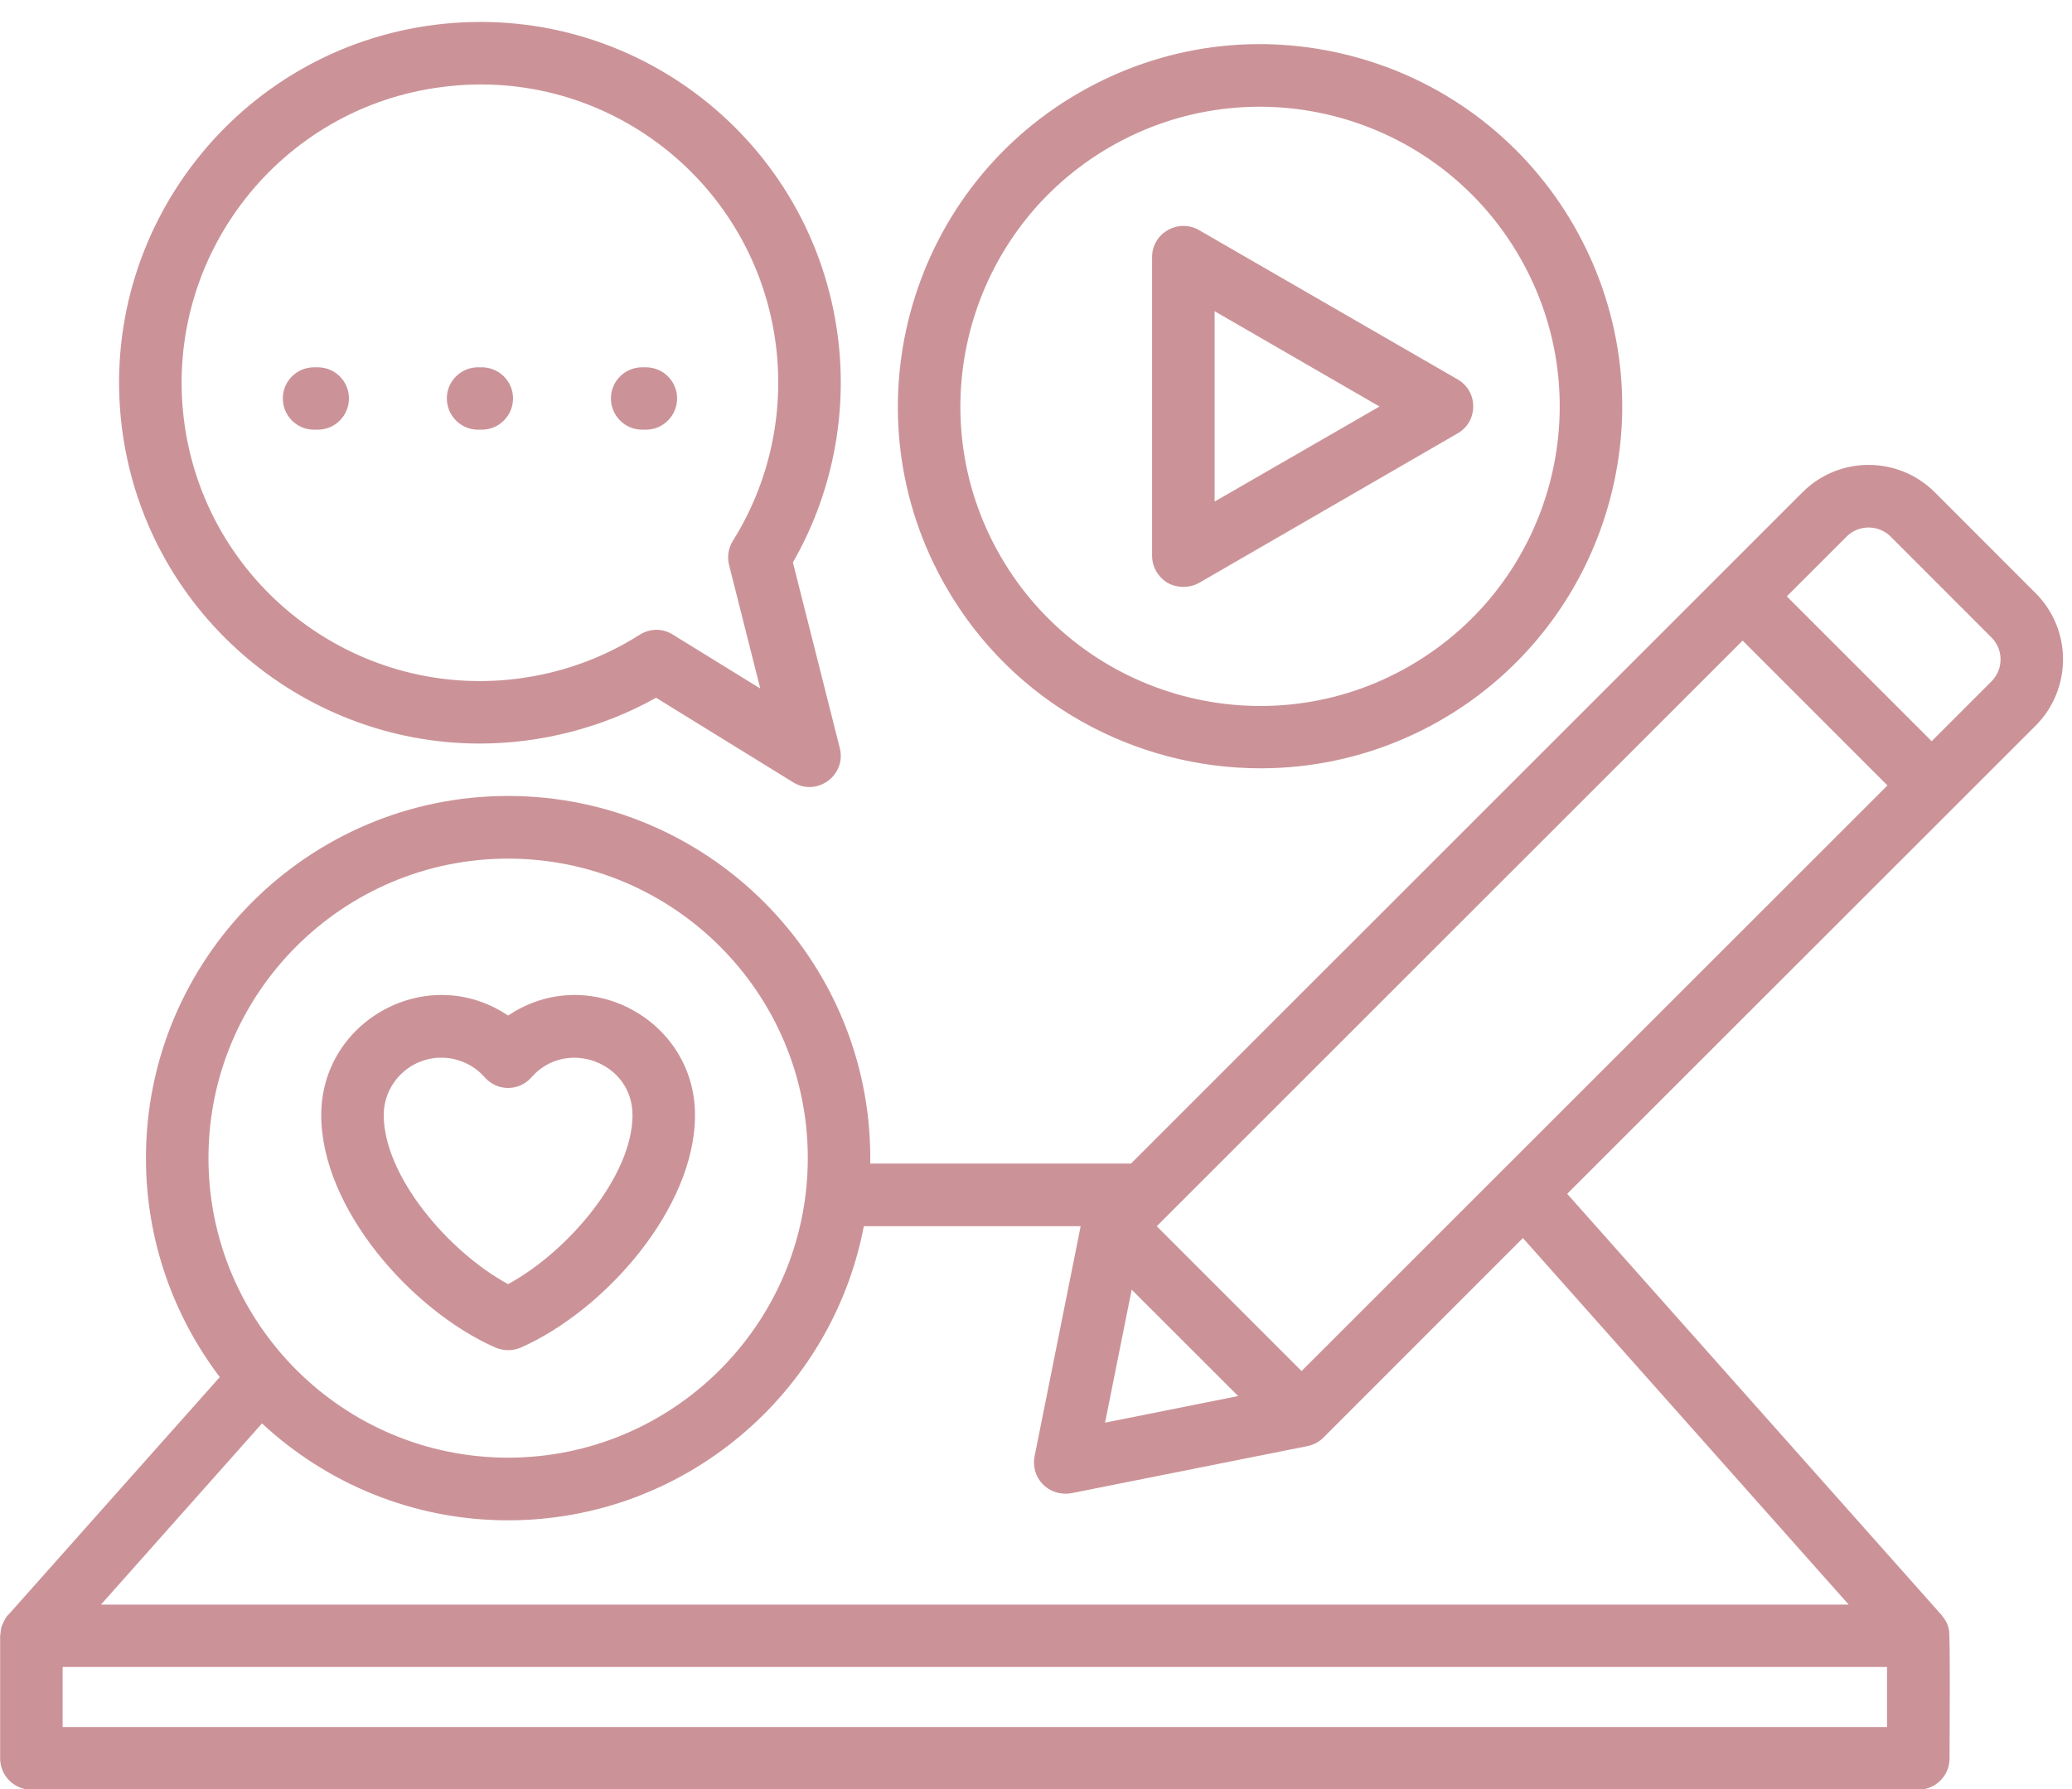 <?xml version="1.0" encoding="UTF-8" standalone="no"?><svg xmlns="http://www.w3.org/2000/svg" xmlns:xlink="http://www.w3.org/1999/xlink" fill="#cb9398" height="384.8" preserveAspectRatio="xMidYMid meet" version="1" viewBox="28.2 55.2 445.5 384.8" width="445.5" zoomAndPan="magnify"><g id="change1_1"><path clip-rule="evenodd" d="M123.086,282.662c3.562,0,6.959,1.529,9.309,4.19c2.712,3.096,7.399,3.095,10.108,0 c7.373-8.425,21.694-3.299,21.694,8.155c0,13.024-13.817,29.333-26.751,36.354c-12.922-7.022-26.739-23.33-26.739-36.354 C110.708,288.211,116.257,282.662,123.086,282.662L123.086,282.662z M134.734,345.008c1.836,0.72,3.597,0.766,5.431,0 c18.087-7.984,37.47-29.956,37.47-50.001c0-20.502-22.987-32.964-40.188-21.405c-17.197-11.557-40.177,0.897-40.177,21.405 C97.27,315.052,116.642,337.024,134.734,345.008L134.734,345.008z M289.354,122.124l35.454,20.499l-35.454,20.442V122.124 L289.354,122.124z M279.275,180.563c2.051,1.12,4.688,1.14,6.722,0l55.613-32.164c4.491-2.584,4.453-9.049,0-11.609l-55.613-32.107 c-4.445-2.551-10.085,0.634-10.085,5.776v64.271C275.911,177.109,277.196,179.318,279.275,180.563L279.275,180.563z M266.89,86.789 c-30.76,17.781-41.343,57.25-23.585,87.998c17.77,30.805,57.25,41.394,88.021,23.613c30.806-17.799,41.398-57.157,23.58-87.998 C337.101,79.586,297.715,68.994,266.89,86.789L266.89,86.789z M299.236,220.429c34.871,0,65.862-23.314,75.087-57.703 c11.141-41.529-13.512-84.234-55.059-95.36c-20.091-5.38-41.077-2.605-59.096,7.814c-37.187,21.462-49.973,69.198-28.5,106.346 C246.074,206.499,272.304,220.429,299.236,220.429L299.236,220.429z M456.381,201.742l-12.854,12.854l-31.145-31.145l12.854-12.854 c2.616-2.605,6.863-2.605,9.474,0l21.671,21.688C458.992,194.89,458.992,199.137,456.381,201.742L456.381,201.742z M425.684,400.276 l-70.042-78.825l-42.85,42.866c-0.94,0.963-2.129,1.586-3.432,1.869l-50.806,10.136c-5.044,0.828-8.802-3.448-7.911-7.928 l9.91-49.492h-46.621c-6.852,35.958-38.54,63.252-76.486,63.252c-20.414,0-39.01-7.928-52.912-20.839l-34.622,38.959H425.684 L425.684,400.276z M433.928,426.607H41.668v-12.911h392.26V426.607L433.928,426.607z M137.447,239.852 c-35.528,0-64.424,28.88-64.424,64.385c0,35.562,28.897,64.441,64.424,64.441c35.528,0,64.436-28.88,64.436-64.441 C201.883,268.731,172.974,239.852,137.447,239.852L137.447,239.852z M271.522,332.55l22.894,22.877l-28.614,5.719L271.522,332.55 L271.522,332.55z M308.047,350.048l-31.139-31.145L402.88,192.965l31.139,31.145L308.047,350.048L308.047,350.048z M465.883,182.772 l-21.665-21.688c-7.86-7.871-20.629-7.871-28.478,0L271.381,305.426h-56.078c0.011-0.396,0.017-0.793,0.017-1.189 c0-42.923-34.933-77.862-77.873-77.862c-42.934,0-77.868,34.939-77.868,77.862c0,17.667,5.918,33.976,15.872,47.114l-45.522,51.191 c-0.261,0-1.261,1.893-1.495,2.831l-0.204,1.642v26.331c0,3.737,3.012,6.739,6.721,6.739H440.65c3.709,0,6.722-3.001,6.722-6.739 c0-3.561,0.187-26.039-0.13-27.634c-0.279-1.399-0.676-1.993-1.484-3.058c-0.029-0.057-0.057-0.113-0.085-0.113l-80.512-90.603 l100.722-100.683C473.732,203.384,473.732,190.586,465.883,182.772L465.883,182.772z M124.275,140.868 c0-3.681,3.013-6.682,6.722-6.682h0.787c3.709,0,6.722,3.001,6.722,6.682c0,3.738-3.013,6.739-6.722,6.739h-0.787 C127.288,147.607,124.275,144.605,124.275,140.868L124.275,140.868z M89.008,140.868c0-3.681,3.001-6.682,6.722-6.682h0.776 c3.721,0,6.722,3.001,6.722,6.682c0,3.738-3.001,6.739-6.722,6.739H95.73C92.009,147.607,89.008,144.605,89.008,140.868 L89.008,140.868z M159.554,140.868c0-3.681,3.013-6.682,6.722-6.682h0.787c3.709,0,6.721,3.001,6.721,6.682 c0,3.738-3.012,6.739-6.721,6.739h-0.787C162.566,147.607,159.554,144.605,159.554,140.868L159.554,140.868z M123.516,73.878 c35.168-4.452,67.186,20.58,71.531,55.721c1.806,14.61-1.484,29.503-9.275,41.904c-0.968,1.585-1.263,3.454-0.816,5.209l6.71,26.558 l-18.817-11.609c-2.243-1.396-4.906-1.336-7.129,0.057c-8.041,5.096-16.932,8.268-26.445,9.457 c-35.098,4.36-67.194-20.669-71.537-55.778C63.39,110.289,88.408,78.182,123.516,73.878L123.516,73.878z M131.337,215.106 c-38.563,0-72.075-28.823-76.945-68.066c-5.249-42.47,25.012-81.26,67.466-86.526c42.551-5.276,81.262,24.892,86.532,67.443 c2.067,16.705-1.382,33.693-9.711,48.189l10.085,39.922c1.476,5.837-4.917,10.547-10.045,7.362l-29.457-18.177 C157.851,211.677,144.501,215.106,131.337,215.106z" fill-rule="evenodd"/></g></svg>